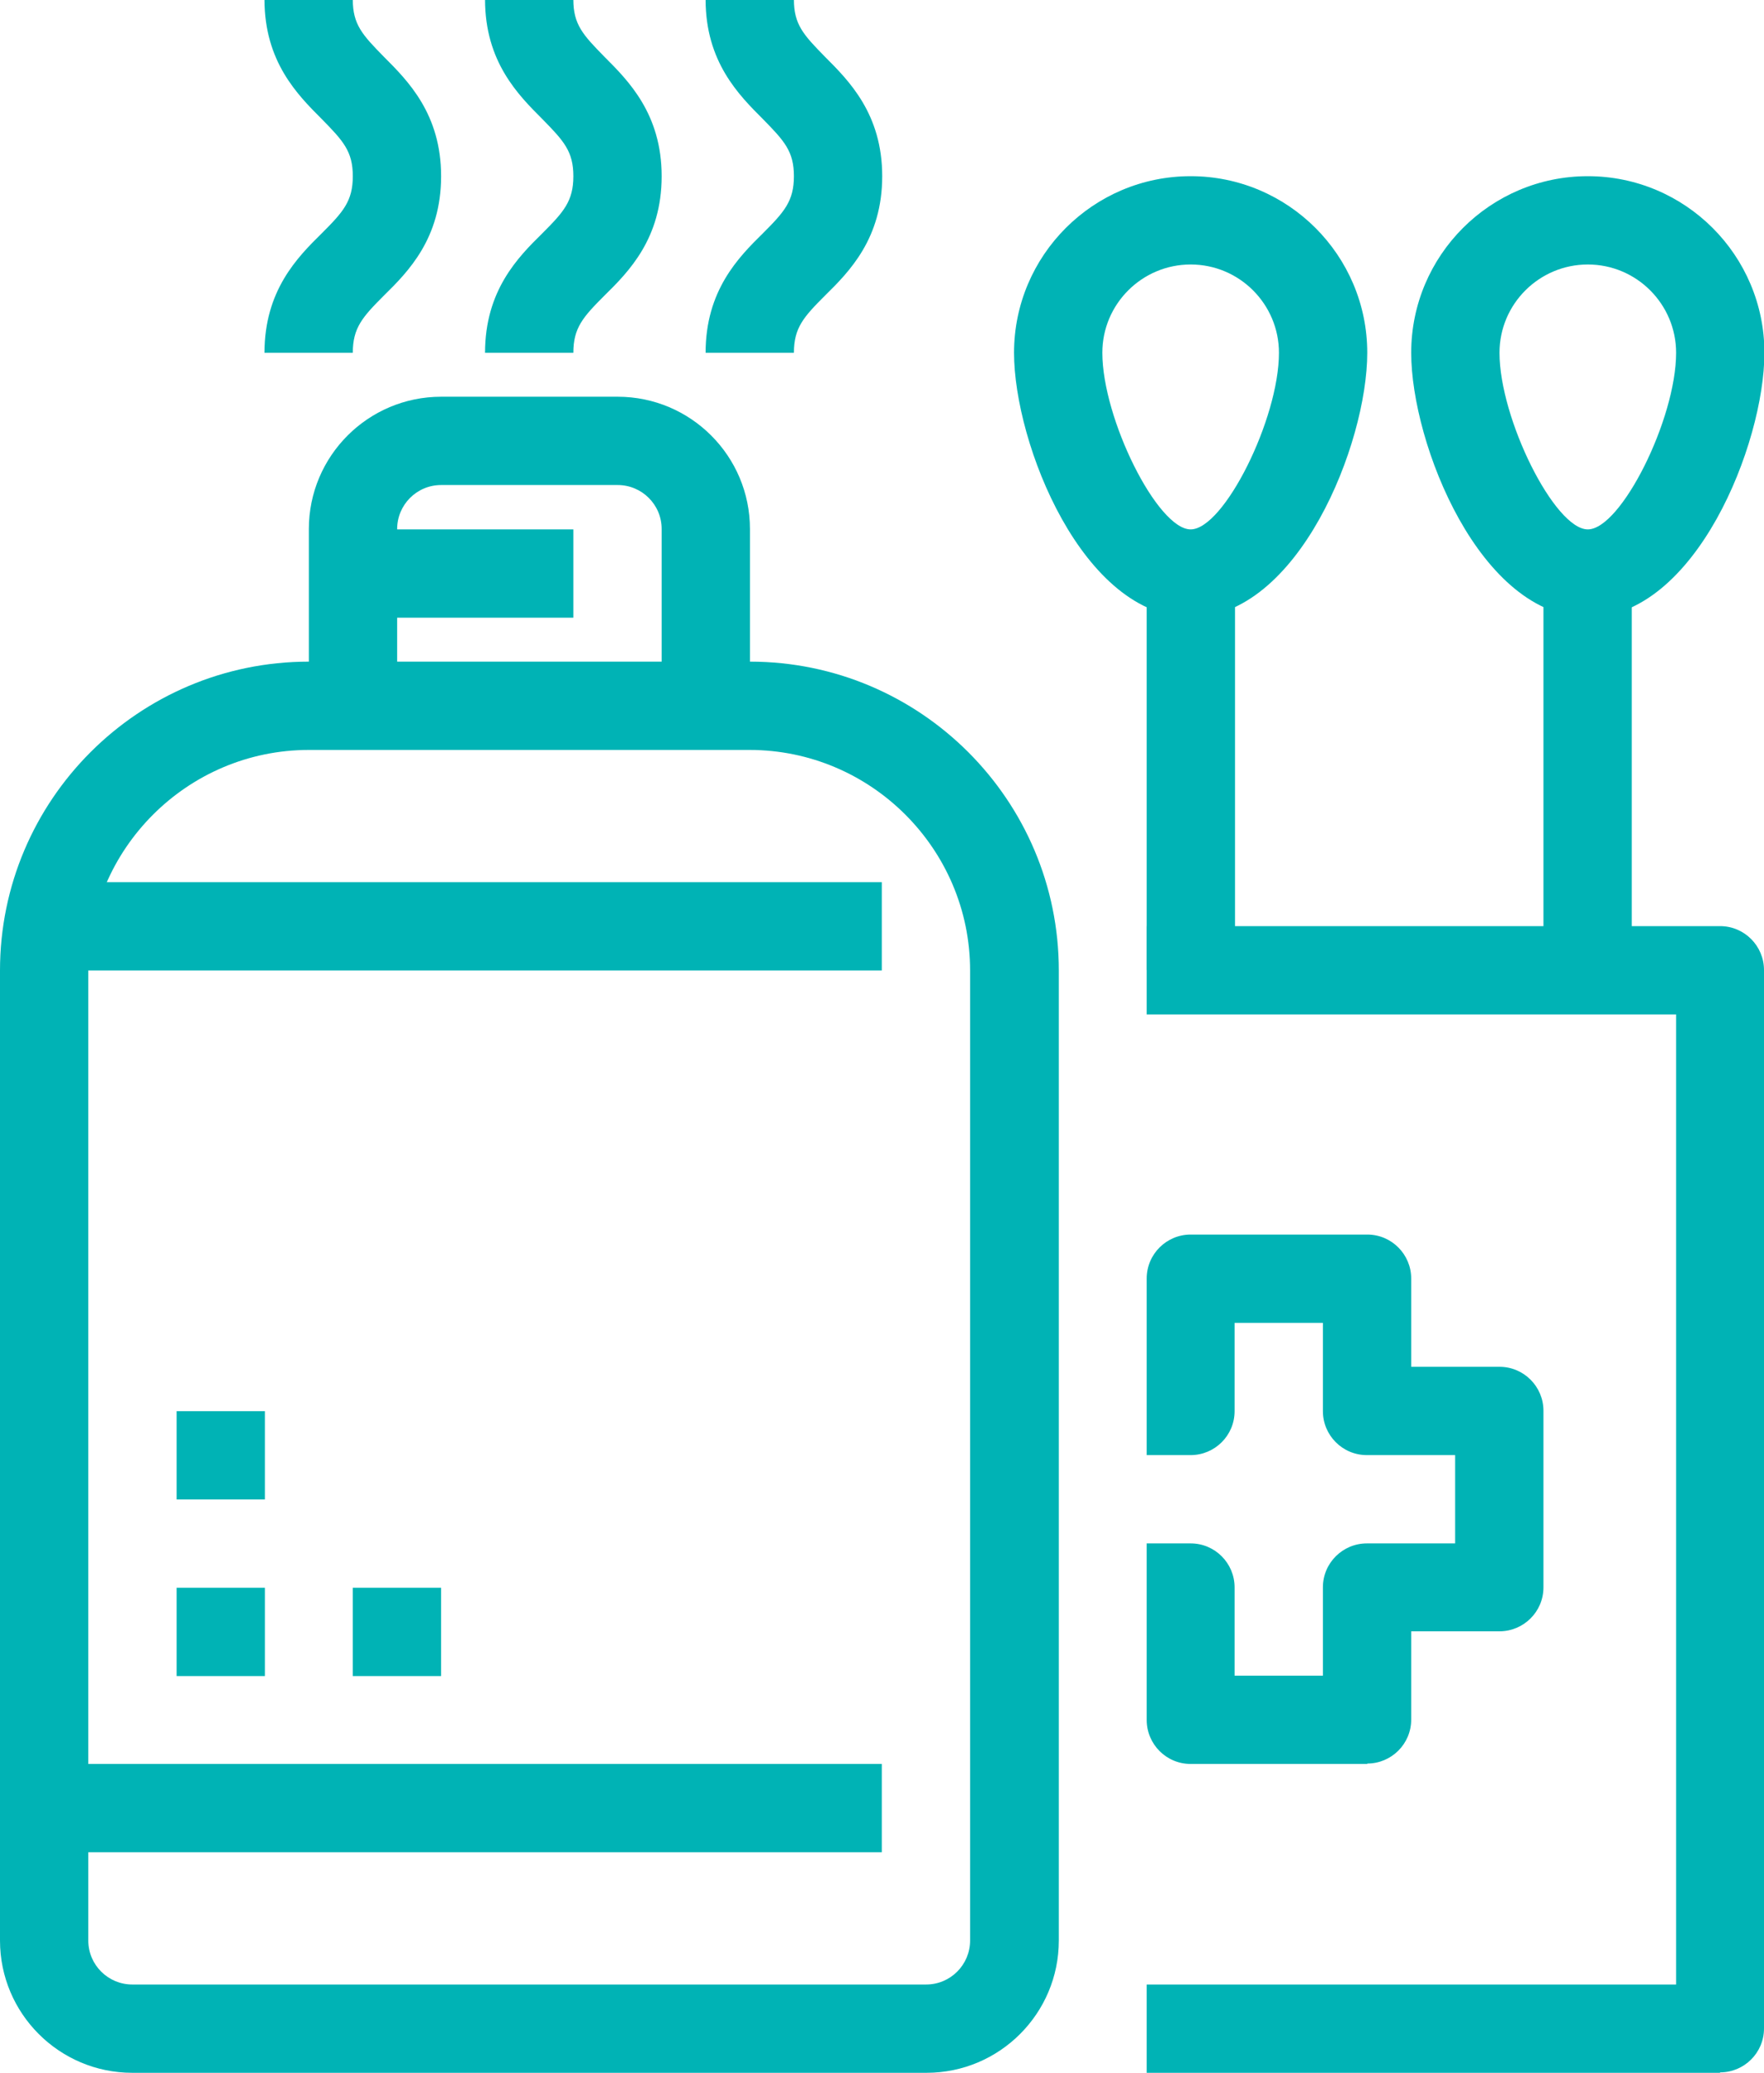 <?xml version="1.0" encoding="UTF-8"?><svg id="Layer_1" xmlns="http://www.w3.org/2000/svg" viewBox="0 0 42.55 50"><defs><style>.cls-1{fill:#00b3b5;}</style></defs><g><g><path class="cls-1" d="m22.34,50H3.19c-1.76,0-3.19-1.43-3.19-3.19v-23.4c0-4.11,3.34-7.45,7.45-7.45h10.64c4.11,0,7.45,3.34,7.45,7.45v23.4c0,1.76-1.43,3.19-3.19,3.19ZM7.45,18.09c-2.93,0-5.32,2.39-5.32,5.32v23.4c0,.59.48,1.06,1.06,1.06h19.15c.59,0,1.06-.48,1.06-1.06v-23.4c0-2.93-2.39-5.32-5.32-5.32H7.45Z"/><path class="cls-1" d="m18.09,17.02h-2.13v-4.26c0-.59-.48-1.06-1.06-1.06h-4.26c-.59,0-1.06.48-1.06,1.06v4.26h-2.13v-4.26c0-1.76,1.43-3.19,3.19-3.19h4.26c1.76,0,3.19,1.43,3.19,3.19v4.26Z"/><rect class="cls-1" x="8.51" y="12.77" width="5.32" height="2.13"/><rect class="cls-1" x="1.06" y="21.28" width="20.21" height="2.13"/><rect class="cls-1" x="1.06" y="42.55" width="20.21" height="2.13"/><path class="cls-1" d="m41.49,50h-13.83v-2.13h12.77v-23.4h-12.77v-2.13h13.83c.59,0,1.06.48,1.06,1.06v25.53c0,.59-.48,1.06-1.06,1.06Z"/><path class="cls-1" d="m28.72,14.89c-2.6,0-4.26-4.19-4.26-6.38,0-2.35,1.91-4.26,4.26-4.26s4.26,1.91,4.26,4.26c0,2.19-1.66,6.38-4.26,6.38Zm0-8.51c-1.17,0-2.13.95-2.13,2.13,0,1.59,1.33,4.26,2.13,4.26s2.13-2.66,2.13-4.26c0-1.17-.95-2.13-2.13-2.13Z"/><rect class="cls-1" x="27.66" y="13.83" width="2.13" height="9.57"/><path class="cls-1" d="m38.3,14.89c-2.6,0-4.26-4.19-4.26-6.38,0-2.35,1.91-4.26,4.26-4.26s4.26,1.91,4.26,4.26c0,2.19-1.66,6.38-4.26,6.38Zm0-8.51c-1.17,0-2.13.95-2.13,2.13,0,1.59,1.33,4.26,2.13,4.26s2.13-2.66,2.13-4.26c0-1.17-.95-2.13-2.13-2.13Z"/><rect class="cls-1" x="37.23" y="13.83" width="2.13" height="9.57"/><path class="cls-1" d="m32.98,42.55h-4.26c-.59,0-1.06-.48-1.06-1.06v-4.26h1.06c.59,0,1.06.48,1.06,1.06v2.13h2.13v-2.13c0-.59.48-1.06,1.06-1.06h2.13v-2.13h-2.13c-.59,0-1.06-.48-1.06-1.06v-2.13h-2.13v2.13c0,.59-.48,1.06-1.06,1.06h-1.06v-4.26c0-.59.48-1.06,1.06-1.06h4.26c.59,0,1.06.48,1.06,1.06v2.13h2.13c.59,0,1.06.48,1.06,1.06v4.26c0,.59-.48,1.06-1.06,1.06h-2.13v2.13c0,.59-.48,1.06-1.06,1.06Z"/></g><path class="cls-1" d="m8.51,8.51h-2.13c0-1.5.79-2.3,1.38-2.88.52-.52.75-.78.75-1.38s-.23-.85-.75-1.38c-.58-.58-1.38-1.38-1.38-2.88h2.13c0,.6.23.85.75,1.38.58.58,1.38,1.38,1.38,2.88s-.79,2.3-1.38,2.88c-.52.52-.75.78-.75,1.38Z"/><path class="cls-1" d="m13.83,8.51h-2.13c0-1.5.79-2.3,1.38-2.88.52-.52.75-.78.75-1.38s-.23-.85-.75-1.38c-.58-.58-1.38-1.38-1.38-2.88h2.13c0,.6.23.85.75,1.38.58.58,1.38,1.38,1.38,2.88s-.79,2.3-1.38,2.88c-.52.52-.75.78-.75,1.38Z"/><path class="cls-1" d="m19.15,8.51h-2.13c0-1.5.79-2.3,1.38-2.88.52-.52.75-.78.75-1.38s-.23-.85-.75-1.38c-.58-.58-1.38-1.38-1.38-2.88h2.13c0,.6.23.85.75,1.38.58.58,1.38,1.38,1.38,2.88s-.79,2.3-1.38,2.88c-.52.52-.75.78-.75,1.38Z"/></g><rect class="cls-1" x="4.26" y="38.3" width="2.13" height="2.13"/><rect class="cls-1" x="4.26" y="34.04" width="2.13" height="2.13"/><rect class="cls-1" x="8.51" y="38.3" width="2.13" height="2.13"/></svg>